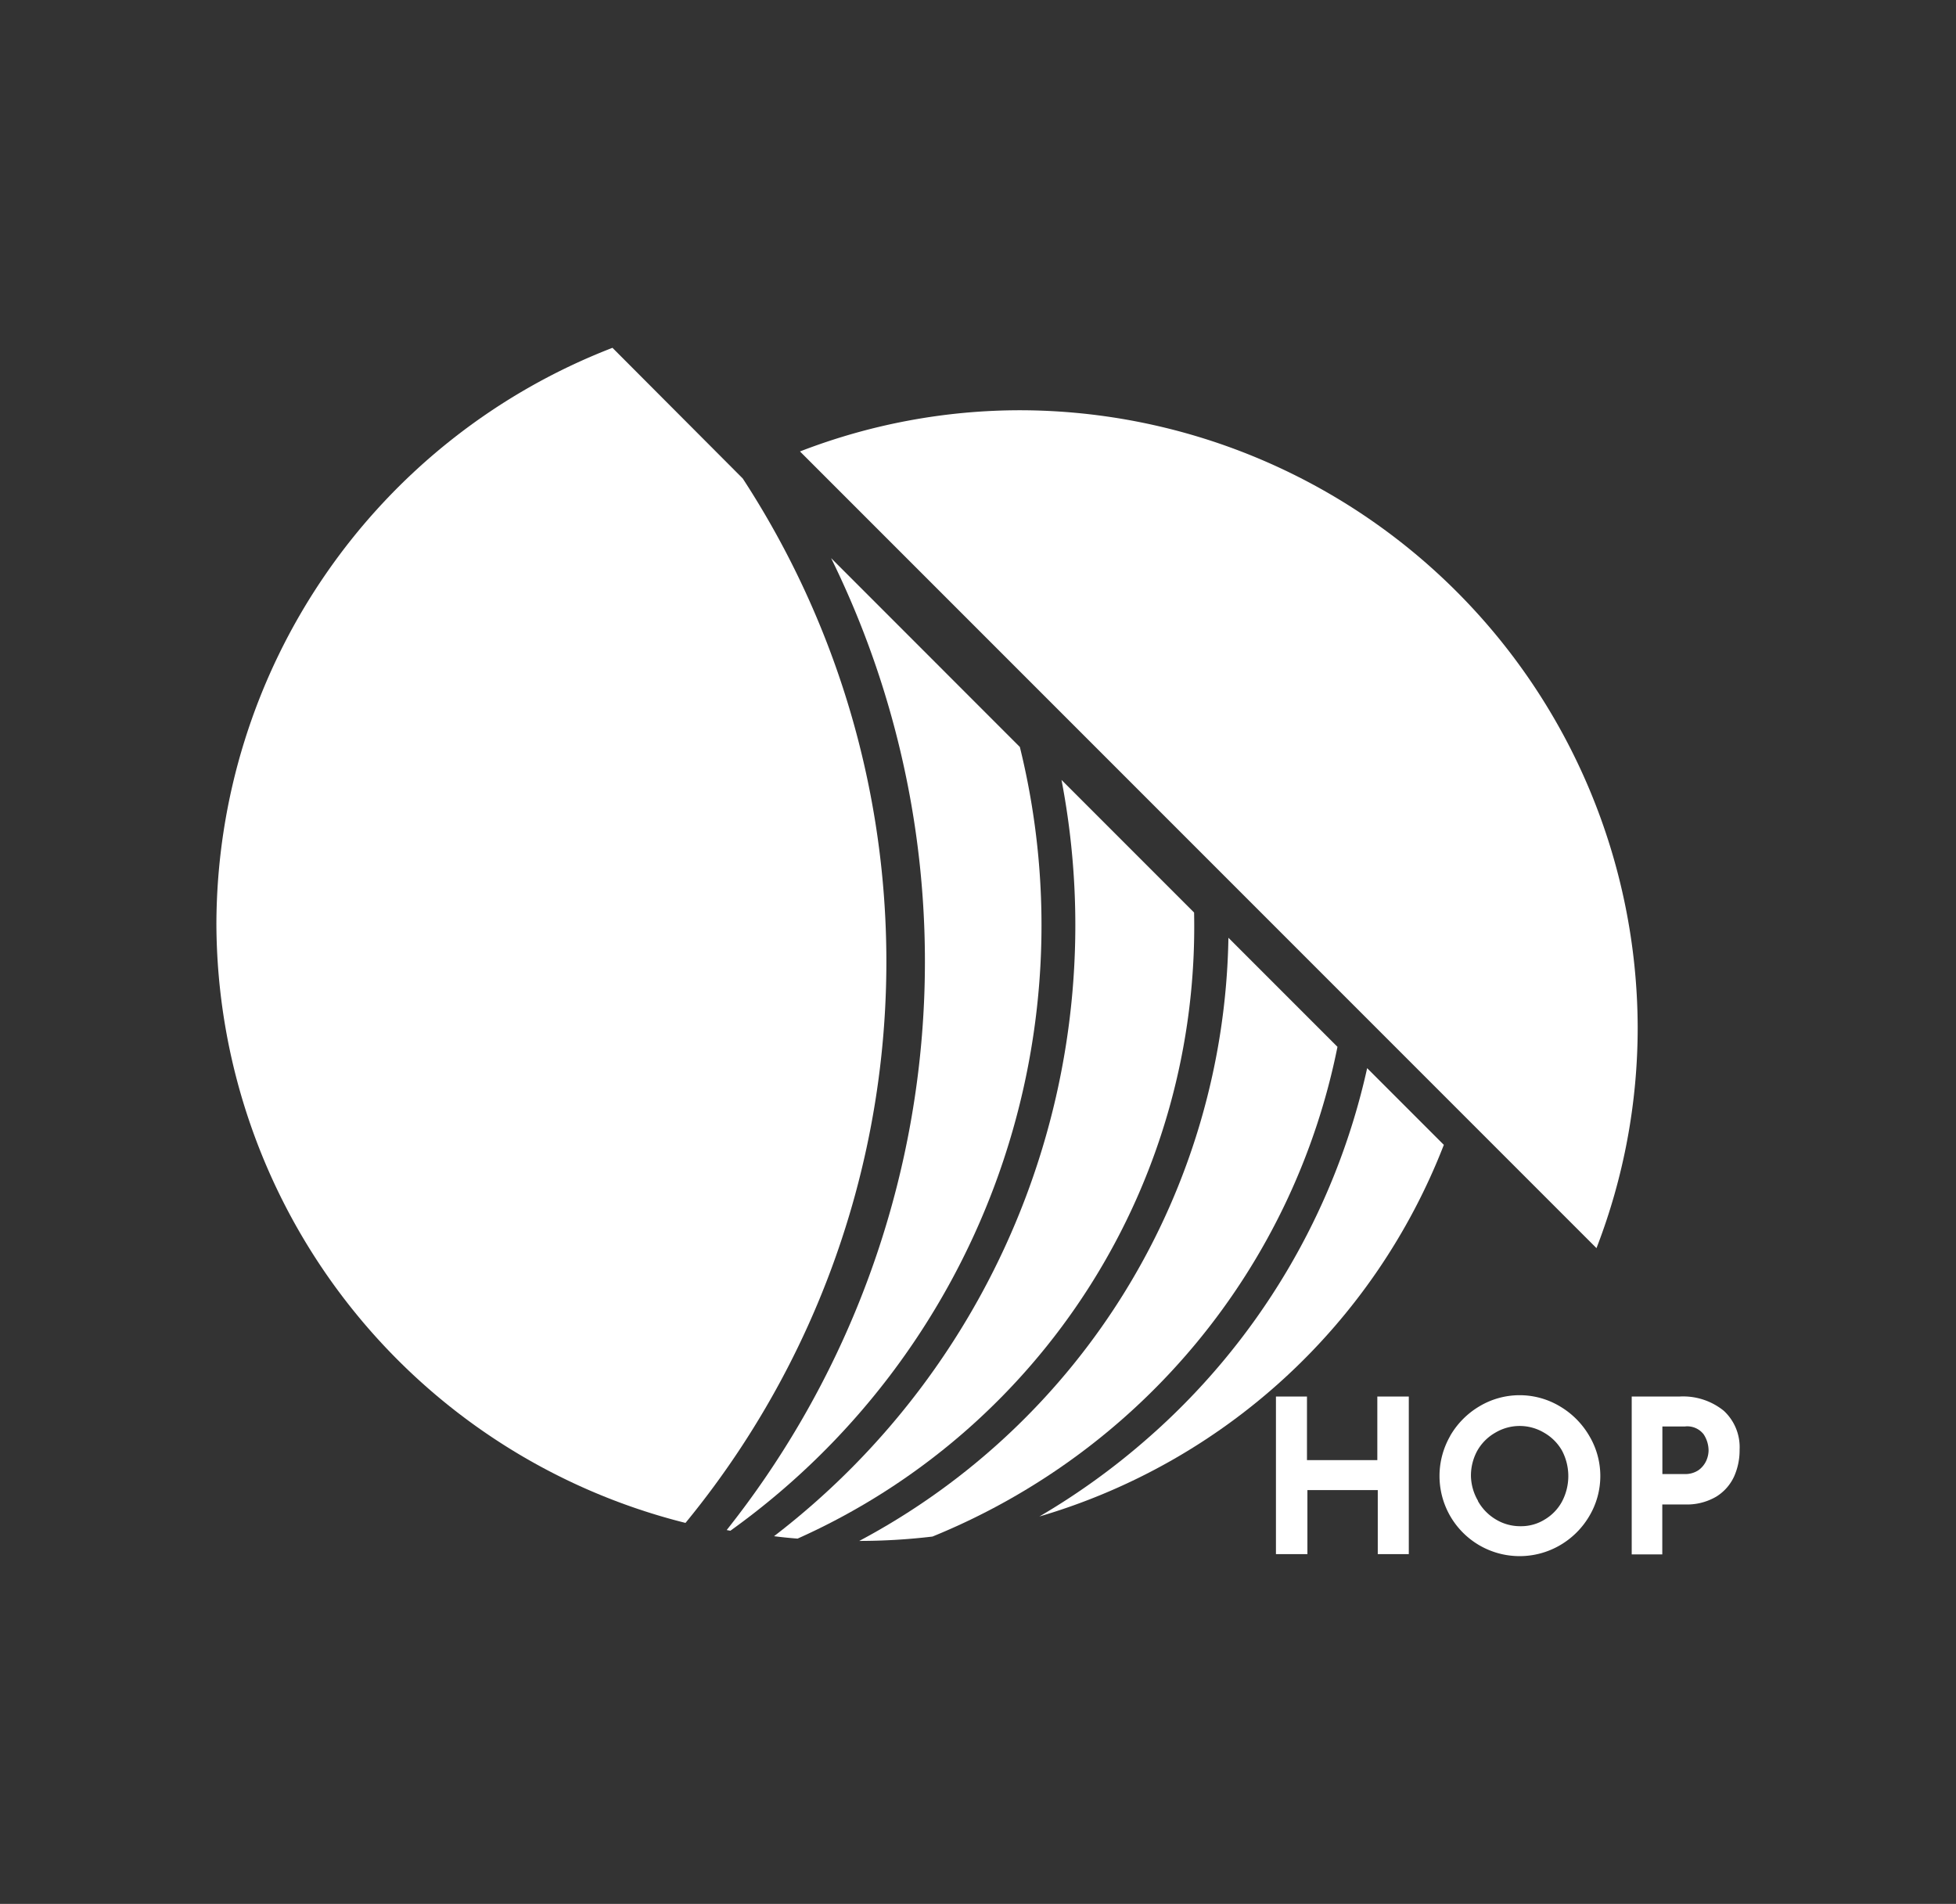 <svg xmlns="http://www.w3.org/2000/svg" viewBox="0 0 219.37 213.48"><rect x="0" y="0" width="219.37" height="213.48" fill="#333333" stroke="none"/><defs><style>.cls-1{fill:#fff;}</style></defs><g id="Object"><path class="cls-1" d="M86.81,172.25q1.31.17,2.64.27a75.16,75.16,0,0,0,44.47-70.2L119.05,87.45A86.34,86.34,0,0,1,86.81,172.25Z"/><path class="cls-1" d="M81.5,171.56l.41.08a83.49,83.49,0,0,0,32.47-87.88L93.21,62.58A102.5,102.5,0,0,1,81.5,171.56Z"/><path class="cls-1" d="M153.33,119.77a77.37,77.37,0,0,1-24.92,41.77,78.48,78.48,0,0,1-11.84,8.5,69.74,69.74,0,0,0,45.36-41.67Z"/><path class="cls-1" d="M150,117.38l-12.23-12.23a78.06,78.06,0,0,1-41.4,67.63h0a69.48,69.48,0,0,0,8.21-.49A75.27,75.27,0,0,0,150,117.38Z"/><path class="cls-1" d="M83.3,53.65,68.69,39A69.43,69.43,0,0,0,24.27,103.6h0a69.46,69.46,0,0,0,52.61,67.16A99.16,99.16,0,0,0,83.3,53.65Z"/><path class="cls-1" d="M183.67,115.13A69.38,69.38,0,0,0,114.49,46h0a68.48,68.48,0,0,0-24.77,4.62l89.33,89.33a68.48,68.48,0,0,0,4.62-24.77Z"/><path class="cls-1" d="M158,174.26h-3.48v-7.18h-7.89v7.18H143.1V156.59h3.48v7.13h7.89v-7.13H158Z"/><path class="cls-1" d="M162.64,161a9.19,9.19,0,0,1,3.29-3.32,8.79,8.79,0,0,1,9,0,9.24,9.24,0,0,1,3.31,3.32,8.79,8.79,0,0,1,0,9,9.13,9.13,0,0,1-3.31,3.28,9,9,0,0,1-9,0,9,9,0,0,1-3.28-3.28,9,9,0,0,1,0-9Zm3.12,7.32a5.54,5.54,0,0,0,2,2.05,5.27,5.27,0,0,0,2.79.76,5,5,0,0,0,2.71-.76,5.24,5.24,0,0,0,1.92-2,6.12,6.12,0,0,0,0-5.72,5.37,5.37,0,0,0-2-2,5.34,5.34,0,0,0-5.49,0,5.37,5.37,0,0,0-2,2,5.81,5.81,0,0,0-.72,2.88A5.74,5.74,0,0,0,165.76,168.28Z"/><path class="cls-1" d="M193.33,158.19a5.55,5.55,0,0,1,1.77,4.35,7.21,7.21,0,0,1-.61,3,5.22,5.22,0,0,1-2,2.27,6.5,6.5,0,0,1-3.56.88h-2.5v5.6H183V156.59h5.35A7.24,7.24,0,0,1,193.33,158.19Zm-2.83,6.65a2.67,2.67,0,0,0,.86-1.05,2.94,2.94,0,0,0,.26-1.15,3.33,3.33,0,0,0-.55-1.81,2.32,2.32,0,0,0-2.13-.88h-2.5v5.33h2.47A2.65,2.65,0,0,0,190.5,164.84Z"/></g></svg>